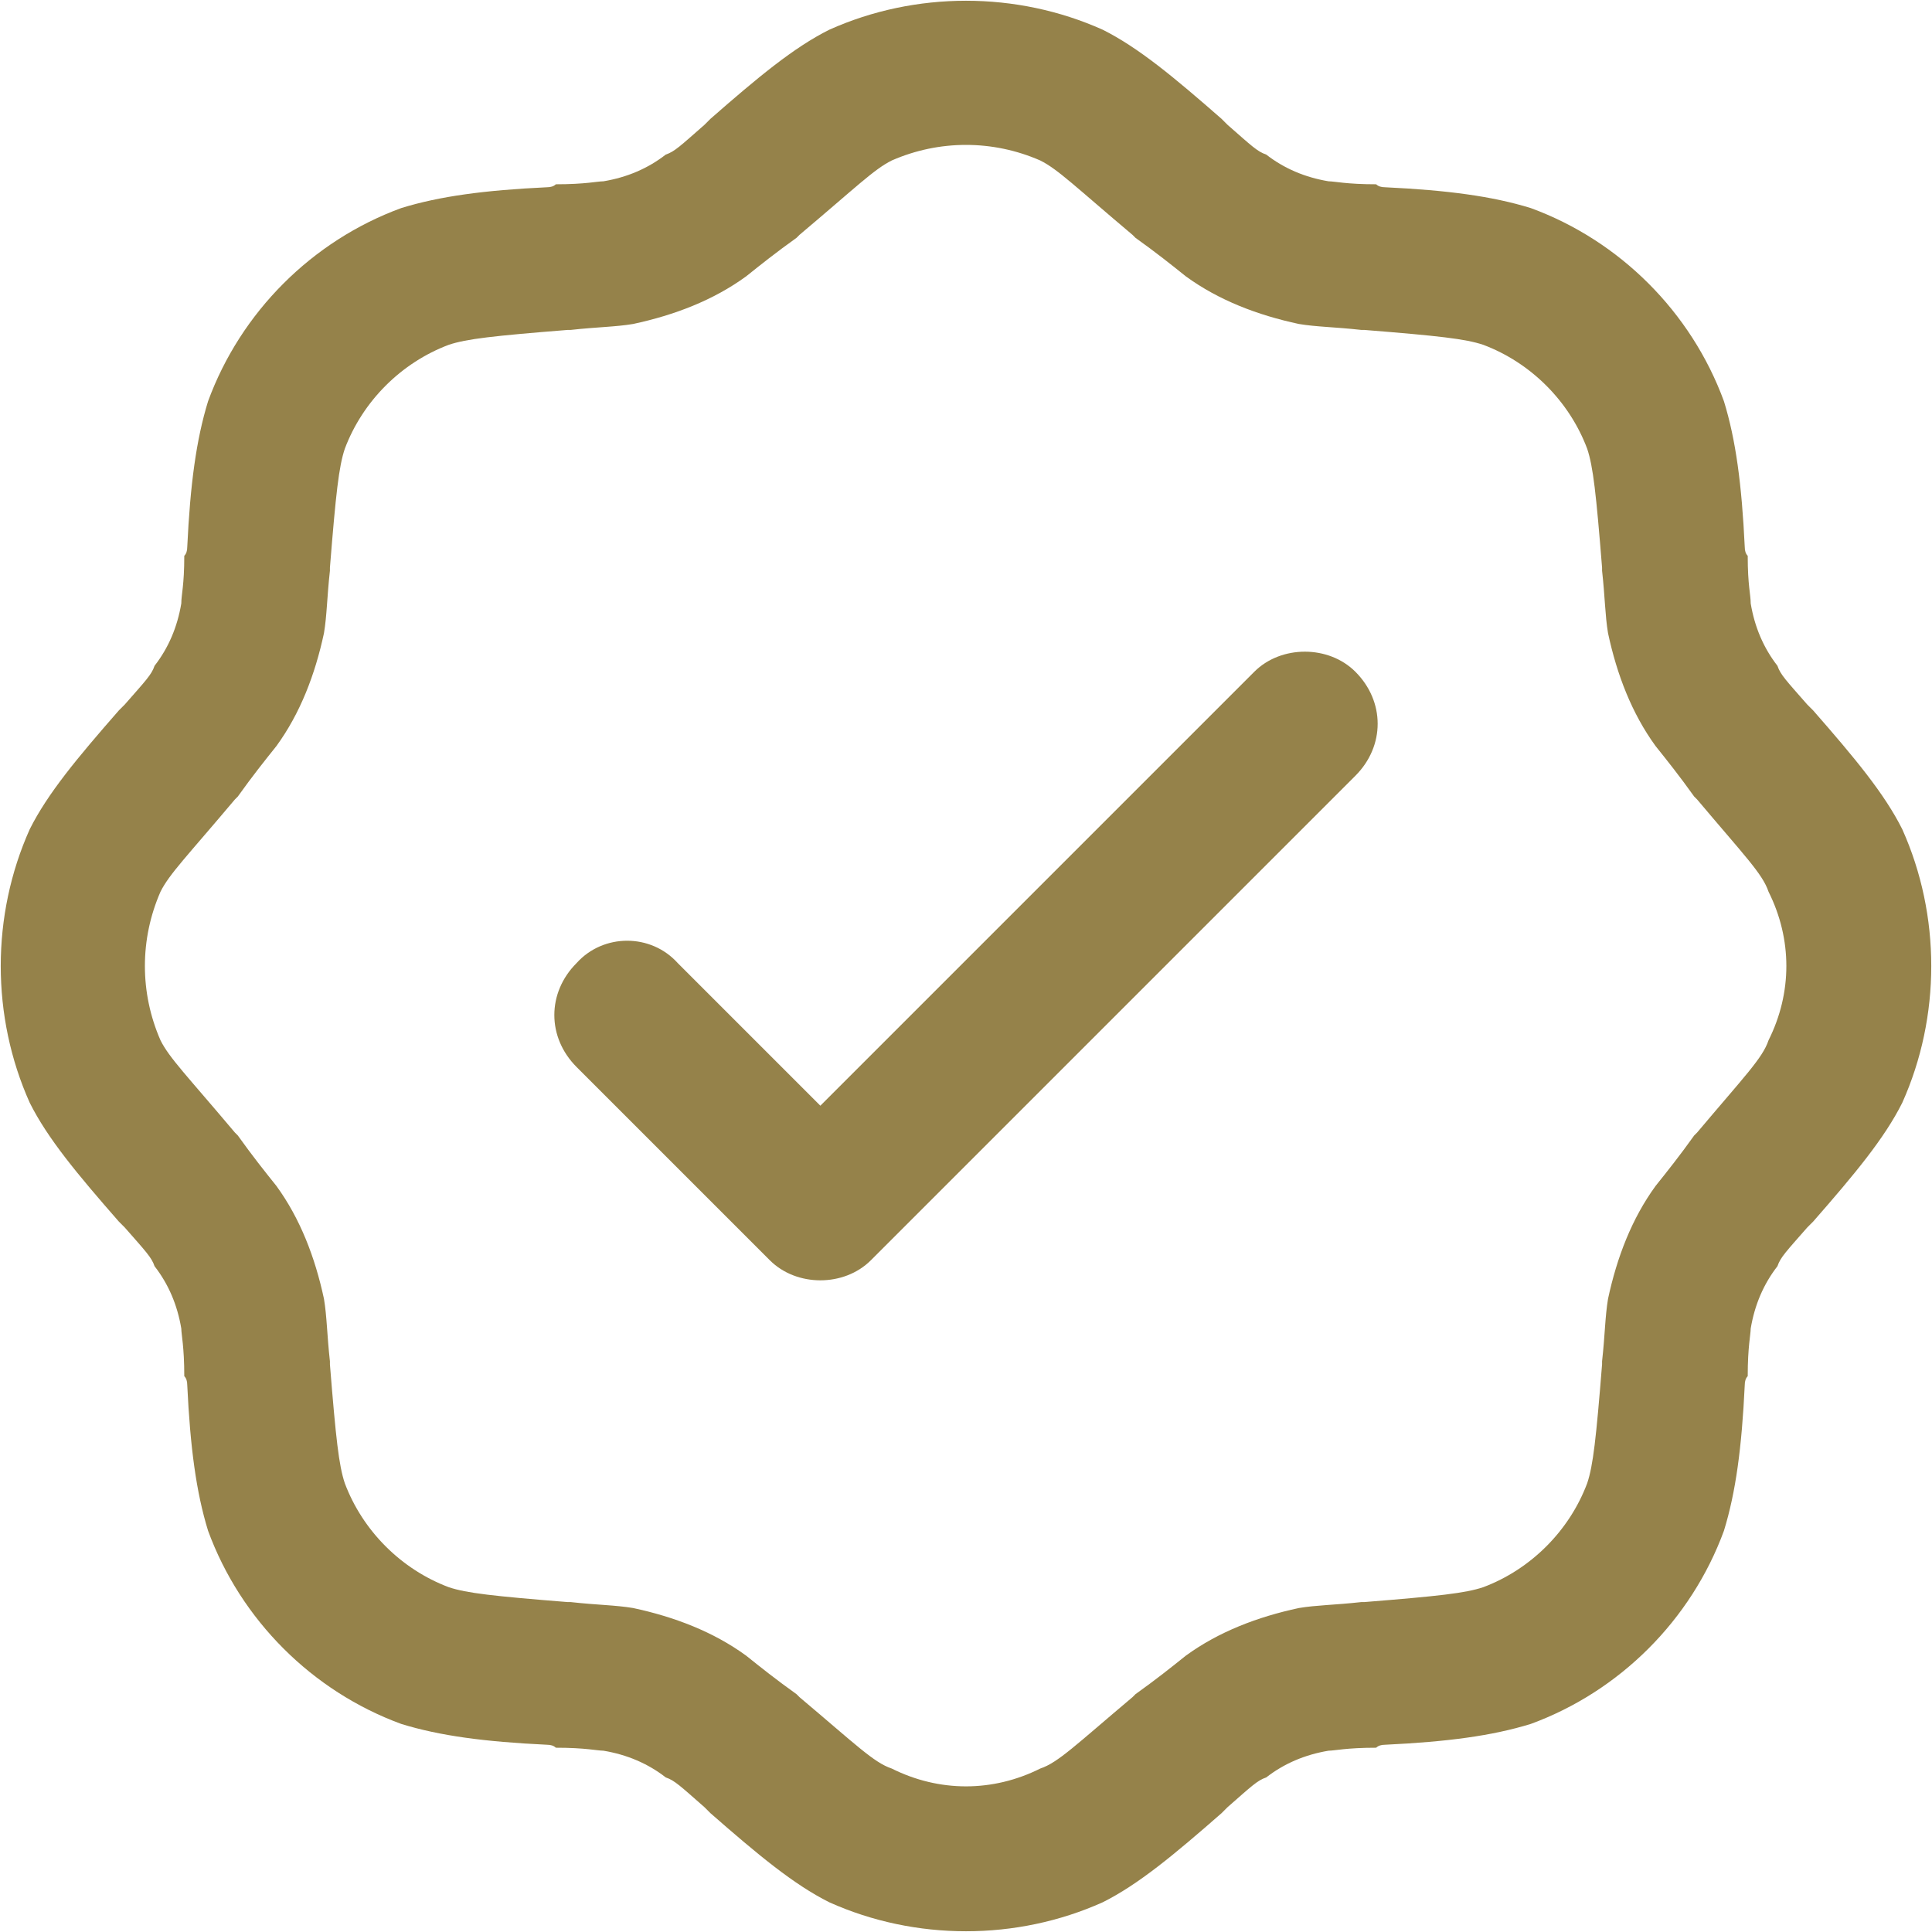 <?xml version="1.0" encoding="UTF-8"?>
<svg xmlns="http://www.w3.org/2000/svg" width="65" height="65" version="1.2">
  <path fill-rule="evenodd" d="M27.9 1c2.9-1.3 6.3-1.3 9.2 0 1.2.6 2.4 1.6 4 3l.2.2c.8.7 1 .9 1.3 1q.9.7 2.1.9c.2 0 .6.1 1.6.1q.1.1.3.1c2.1.1 3.6.3 4.9.7 3 1.1 5.4 3.5 6.5 6.5.4 1.3.6 2.8.7 4.9q0 .2.1.3c0 1 .1 1.3.1 1.6q.2 1.2.9 2.1c.1.3.3.5 1 1.3l.2.2c1.4 1.6 2.4 2.8 3 4 1.3 2.9 1.3 6.3 0 9.2-.6 1.2-1.6 2.4-3 4l-.2.2c-.7.8-.9 1-1 1.3q-.7.9-.9 2.1c0 .2-.1.6-.1 1.6q-.1.1-.1.3c-.1 2.1-.3 3.6-.7 4.9-1.1 3-3.5 5.4-6.5 6.5-1.3.4-2.8.6-4.9.7q-.2 0-.3.1c-1 0-1.4.1-1.6.1q-1.2.2-2.1.9c-.3.1-.5.3-1.3 1l-.2.2c-1.6 1.4-2.8 2.4-4 3-2.9 1.3-6.3 1.3-9.2 0-1.2-.6-2.4-1.6-4-3l-.2-.2c-.8-.7-1-.9-1.3-1q-.9-.7-2.1-.9c-.2 0-.6-.1-1.6-.1q-.1-.1-.3-.1c-2.1-.1-3.6-.3-4.9-.7-3-1.1-5.4-3.5-6.5-6.5-.4-1.3-.6-2.8-.7-4.9q0-.2-.1-.3c0-1-.1-1.4-.1-1.6q-.2-1.2-.9-2.1c-.1-.3-.3-.5-1-1.3l-.2-.2c-1.4-1.6-2.4-2.8-3-4-1.3-2.9-1.3-6.3 0-9.2.6-1.2 1.6-2.4 3-4l.2-.2c.7-.8.9-1 1-1.3q.7-.9.9-2.1c0-.3.1-.6.1-1.6q.1-.1.1-.3c.1-2.1.3-3.6.7-4.9 1.1-3 3.5-5.4 6.5-6.5 1.3-.4 2.8-.6 4.9-.7q.2 0 .3-.1c1 0 1.4-.1 1.6-.1q1.2-.2 2.1-.9c.3-.1.5-.3 1.3-1l.2-.2c1.6-1.4 2.8-2.4 4-3M35 5.4c-1.6-.7-3.4-.7-5 0-.6.3-1.2.9-3.1 2.5l-.1.1c-.7.5-1.2.9-1.7 1.3-1.1.8-2.4 1.3-3.8 1.6-.6.1-1.2.1-2.1.2h-.1c-2.5.2-3.4.3-4 .5-1.6.6-2.9 1.9-3.5 3.5-.2.6-.3 1.5-.5 4v.1c-.1.9-.1 1.5-.2 2.1-.3 1.4-.8 2.7-1.6 3.8-.4.5-.8 1-1.3 1.7l-.1.1c-1.6 1.9-2.2 2.5-2.5 3.1-.7 1.6-.7 3.4 0 5 .3.6.9 1.2 2.5 3.1l.1.1c.5.7.9 1.2 1.3 1.7.8 1.1 1.3 2.4 1.6 3.8.1.6.1 1.2.2 2.1v.1c.2 2.5.3 3.4.5 4 .6 1.6 1.9 2.9 3.5 3.5.6.2 1.5.3 4 .5h.1c.9.1 1.5.1 2.1.2 1.4.3 2.7.8 3.8 1.6.5.4 1 .8 1.7 1.3l.1.1c1.9 1.6 2.5 2.2 3.1 2.4 1.6.8 3.4.8 5 0 .6-.2 1.2-.8 3.1-2.4l.1-.1c.7-.5 1.2-.9 1.7-1.3 1.1-.8 2.4-1.3 3.8-1.6.6-.1 1.2-.1 2.1-.2h.1c2.5-.2 3.4-.3 4-.5 1.6-.6 2.9-1.9 3.5-3.5.2-.6.3-1.5.5-4v-.1c.1-.9.1-1.5.2-2.1.3-1.4.8-2.7 1.6-3.8.4-.5.8-1 1.3-1.7l.1-.1c1.6-1.9 2.2-2.5 2.4-3.1.8-1.6.8-3.4 0-5-.2-.6-.8-1.2-2.4-3.1l-.1-.1c-.5-.7-.9-1.2-1.3-1.7-.8-1.1-1.3-2.4-1.6-3.8-.1-.6-.1-1.2-.2-2.1v-.1c-.2-2.5-.3-3.4-.5-4-.6-1.6-1.9-2.9-3.5-3.5-.6-.2-1.5-.3-4-.5h-.1c-.9-.1-1.5-.1-2.1-.2-1.4-.3-2.7-.8-3.8-1.6-.5-.4-1-.8-1.7-1.3l-.1-.1c-1.9-1.6-2.5-2.2-3.1-2.5m10.6 17.2c1 1 1 2.5 0 3.5L29.3 42.4c-.9.9-2.5.9-3.4 0l-6.5-6.5c-1-1-1-2.5 0-3.5.9-1 2.5-1 3.4 0l4.8 4.8 14.6-14.6c.9-.9 2.5-.9 3.4 0" style="fill:#95824a"></path>
</svg>
